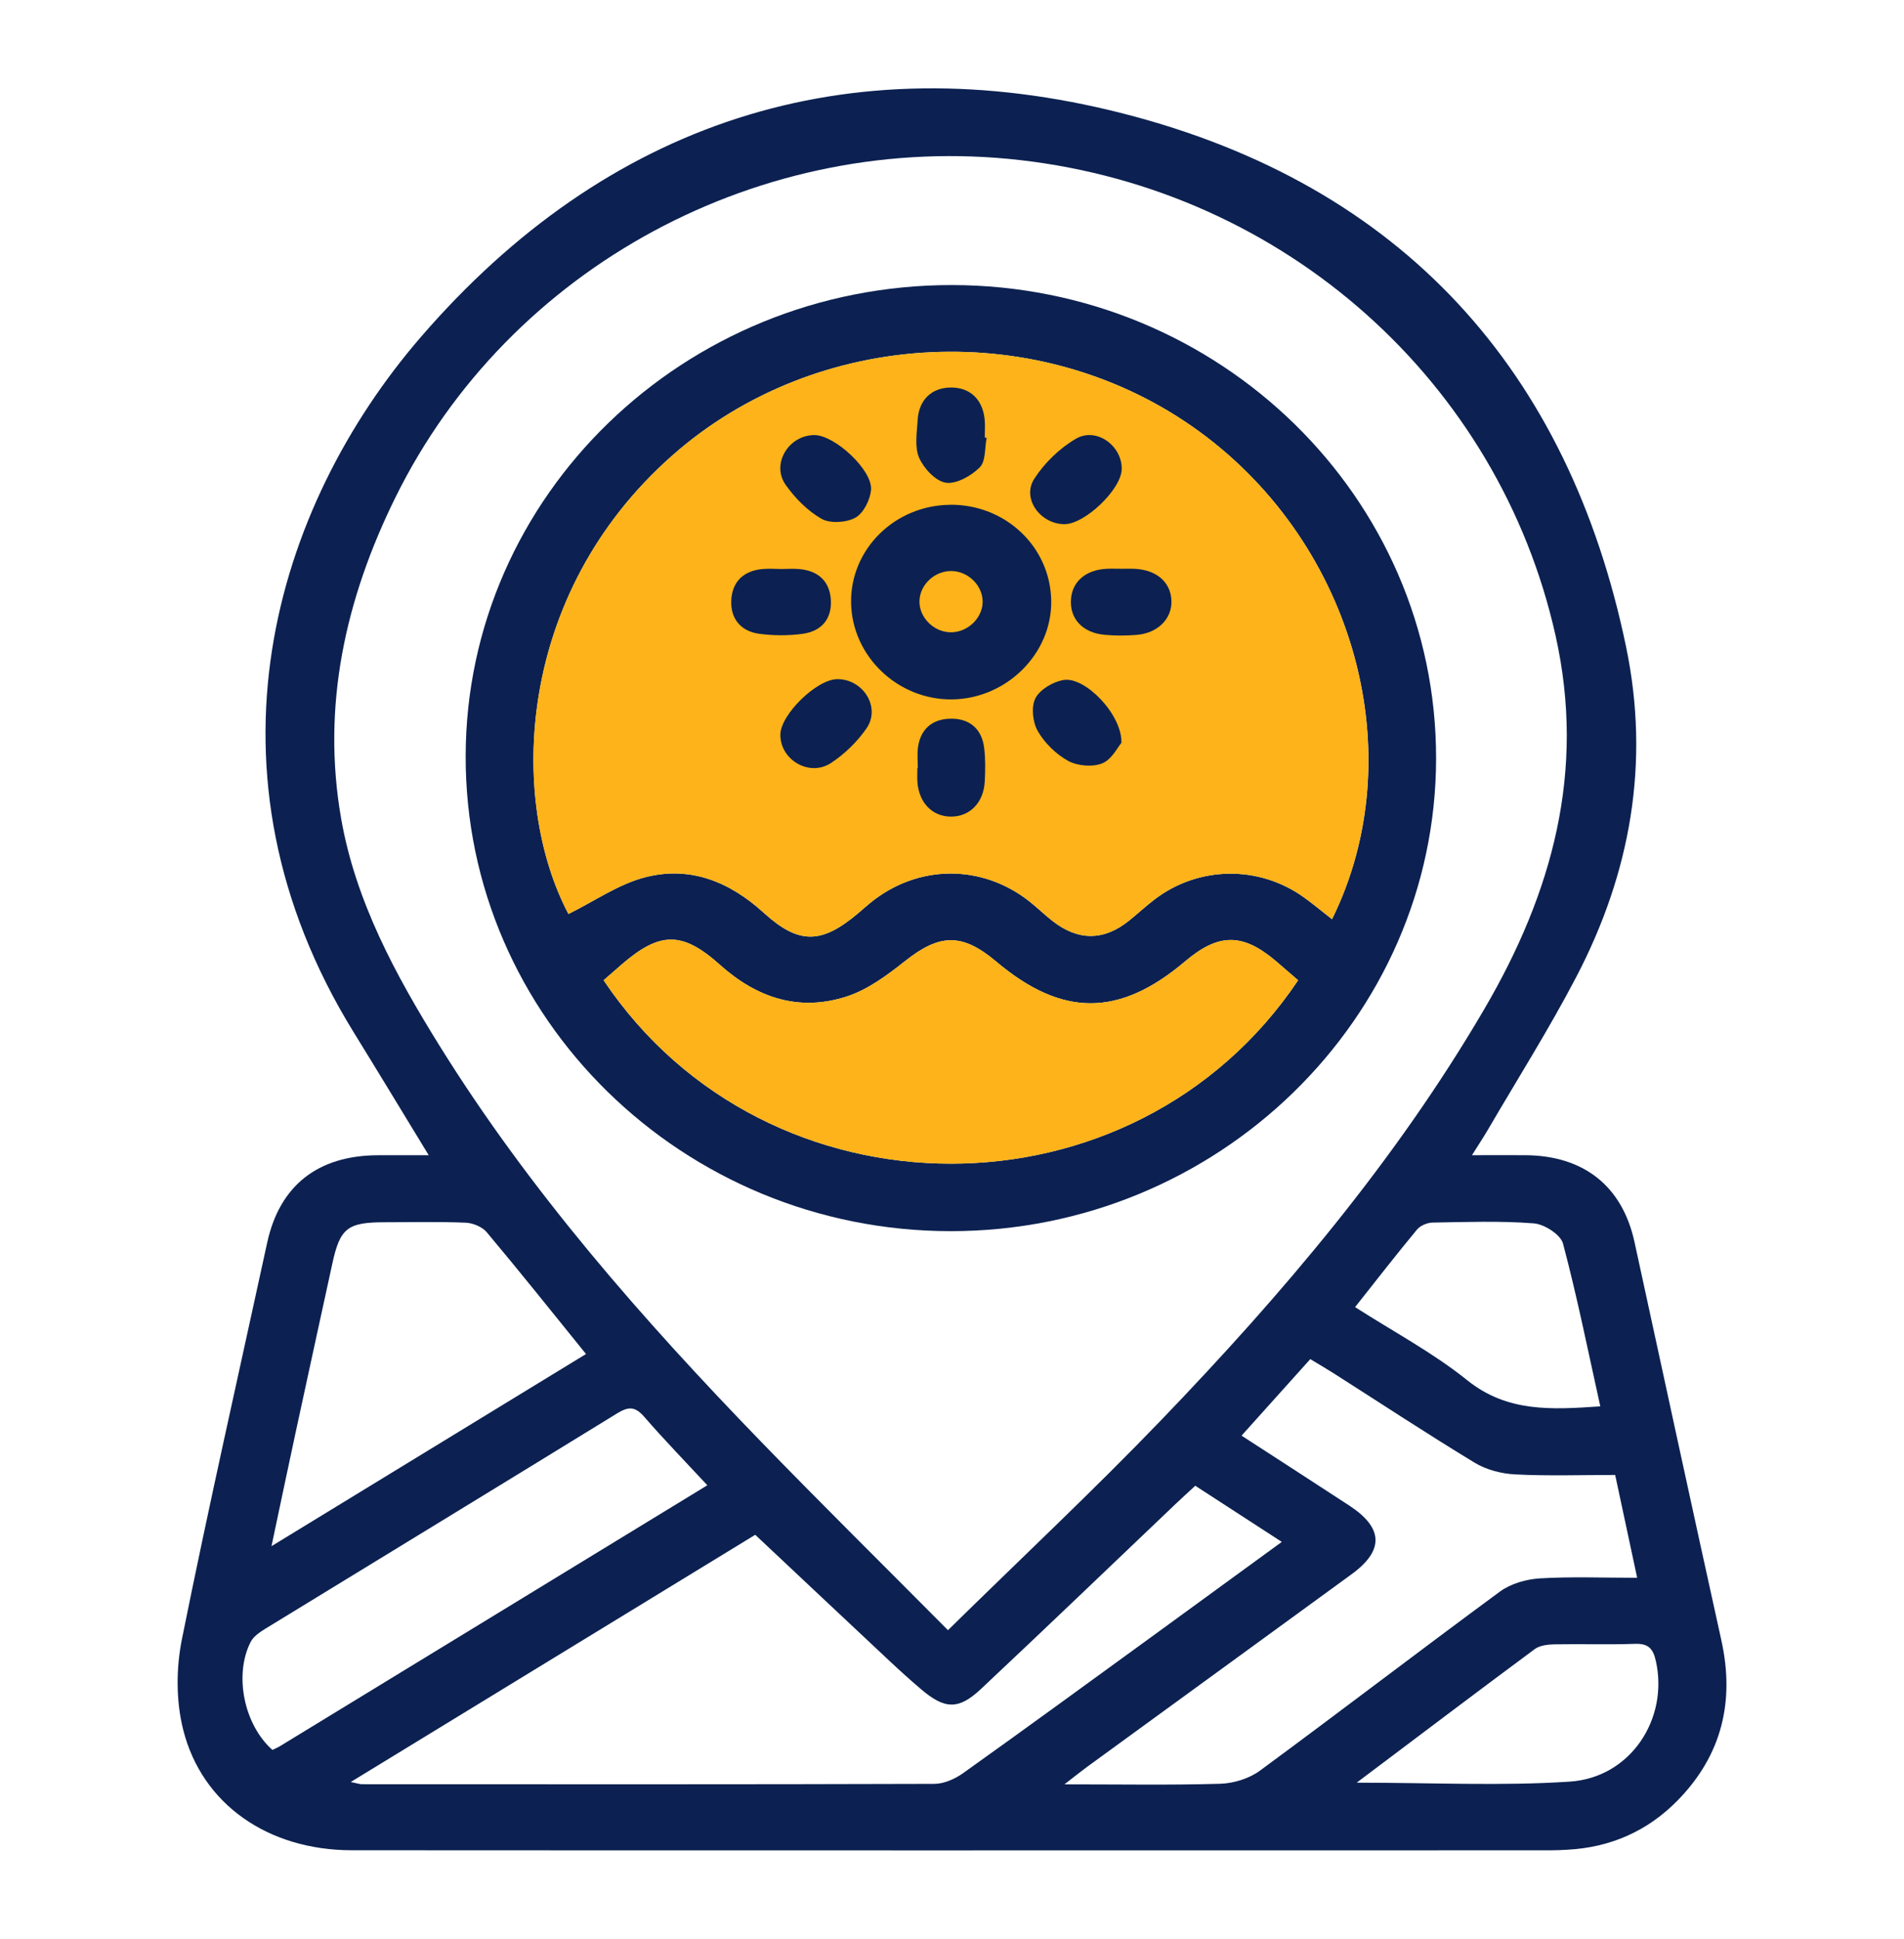 <svg width="56" height="57" viewBox="0 0 56 57" fill="none" xmlns="http://www.w3.org/2000/svg">
<g clip-path="url(#clip0_2814_2579)">
<path d="M12.609 33.964C11.832 32.69 11.122 31.515 10.4 30.346C5.667 22.673 8.073 14.888 12.383 9.903C17.825 3.609 24.881 1.251 33.042 3.34C41.247 5.44 46.142 10.898 47.828 19.028C48.533 22.427 47.959 25.663 46.361 28.723C45.562 30.252 44.635 31.719 43.763 33.213C43.632 33.436 43.489 33.651 43.293 33.964C43.882 33.964 44.371 33.961 44.86 33.964C46.583 33.973 47.716 34.875 48.074 36.518C48.924 40.421 49.766 44.326 50.628 48.225C51.024 50.017 50.648 51.6 49.342 52.934C48.462 53.832 47.369 54.319 46.089 54.384C45.931 54.392 45.772 54.401 45.614 54.401C33.858 54.401 22.103 54.407 10.347 54.399C7.892 54.397 5.942 53.055 5.388 50.856C5.175 50.012 5.178 49.049 5.351 48.191C6.134 44.298 7.014 40.423 7.857 36.542C8.221 34.862 9.342 33.97 11.118 33.965C11.589 33.964 12.06 33.965 12.609 33.965V33.964ZM27.883 47.927C30.088 45.762 32.162 43.819 34.129 41.776C37.714 38.052 41.044 34.131 43.655 29.67C45.661 26.241 46.64 22.672 45.754 18.698C44.091 11.232 37.807 5.602 30.013 4.708C22.42 3.836 14.979 7.831 11.63 14.625C10.157 17.611 9.455 20.759 10.034 24.07C10.459 26.496 11.627 28.652 12.921 30.735C15.575 35.006 18.885 38.777 22.39 42.393C24.176 44.234 26.004 46.038 27.883 47.93V47.927ZM10.313 52.392C10.545 52.44 10.588 52.457 10.632 52.457C16.247 52.459 21.862 52.465 27.478 52.447C27.763 52.447 28.089 52.302 28.327 52.132C30.19 50.804 32.037 49.455 33.888 48.11C35.135 47.204 36.379 46.295 37.7 45.333C36.791 44.743 35.961 44.205 35.155 43.682C34.917 43.903 34.752 44.051 34.59 44.205C32.679 46.024 30.777 47.851 28.852 49.657C28.188 50.279 27.785 50.256 27.088 49.663C26.764 49.387 26.449 49.102 26.14 48.812C24.836 47.591 23.536 46.367 22.213 45.124C18.277 47.529 14.358 49.923 10.315 52.393L10.313 52.392ZM31.306 52.461C32.969 52.461 34.43 52.487 35.889 52.444C36.284 52.432 36.738 52.292 37.051 52.063C39.418 50.322 41.748 48.535 44.115 46.794C44.429 46.563 44.884 46.431 45.283 46.406C46.203 46.35 47.13 46.388 48.152 46.388C47.927 45.342 47.722 44.38 47.505 43.365C46.511 43.365 45.539 43.398 44.571 43.349C44.165 43.33 43.719 43.214 43.376 43.007C41.974 42.157 40.605 41.255 39.222 40.374C39.002 40.234 38.776 40.104 38.538 39.959C37.838 40.738 37.189 41.461 36.516 42.209C37.615 42.921 38.653 43.59 39.685 44.265C40.688 44.921 40.712 45.583 39.758 46.28C37.167 48.17 34.571 50.055 31.979 51.943C31.806 52.069 31.64 52.203 31.305 52.463L31.306 52.461ZM17.236 39.81C16.229 38.566 15.287 37.385 14.315 36.227C14.184 36.07 13.909 35.957 13.696 35.948C12.906 35.915 12.114 35.935 11.323 35.935C10.215 35.935 10 36.107 9.772 37.162C9.416 38.797 9.058 40.433 8.705 42.068C8.472 43.148 8.246 44.229 7.985 45.459C11.149 43.526 14.166 41.683 17.234 39.81H17.236ZM20.804 43.668C20.148 42.962 19.528 42.324 18.947 41.654C18.686 41.356 18.495 41.343 18.156 41.551C14.714 43.669 11.259 45.77 7.812 47.881C7.646 47.983 7.457 48.11 7.373 48.272C6.877 49.243 7.175 50.706 8.012 51.449C8.083 51.414 8.164 51.381 8.239 51.336C12.399 48.798 16.558 46.26 20.804 43.668ZM47.067 41.346C46.708 39.726 46.388 38.131 45.971 36.562C45.902 36.301 45.424 35.992 45.114 35.968C44.125 35.891 43.126 35.928 42.131 35.945C41.975 35.948 41.771 36.035 41.676 36.151C41.068 36.884 40.484 37.636 39.855 38.43C40.985 39.154 42.147 39.771 43.15 40.577C44.331 41.527 45.627 41.446 47.067 41.348V41.346ZM39.907 52.412C42.123 52.412 44.154 52.514 46.17 52.381C47.959 52.264 49.082 50.535 48.702 48.836C48.62 48.471 48.484 48.316 48.083 48.33C47.293 48.358 46.501 48.33 45.71 48.345C45.517 48.349 45.284 48.378 45.139 48.485C43.434 49.748 41.743 51.028 39.905 52.41L39.907 52.412Z" fill="#0C2151"/>
<path d="M42.238 22.3C42.23 29.951 35.81 36.2 27.962 36.197C20.085 36.195 13.678 29.921 13.696 22.225C13.712 14.571 20.125 8.369 28.006 8.381C35.871 8.392 42.247 14.628 42.238 22.3ZM39.177 27.026C41.555 22.209 39.85 16.03 35.281 12.693C30.637 9.301 24.038 9.615 19.758 13.405C15.158 17.477 14.951 23.52 16.719 26.872C17.477 26.5 18.195 25.989 18.996 25.787C20.315 25.454 21.469 25.931 22.466 26.839C23.5 27.78 24.168 27.756 25.243 26.847C25.363 26.746 25.479 26.64 25.601 26.542C26.993 25.409 28.877 25.395 30.282 26.506C30.51 26.687 30.718 26.891 30.948 27.071C31.711 27.672 32.47 27.666 33.22 27.058C33.464 26.86 33.694 26.647 33.943 26.456C35.237 25.456 37.027 25.428 38.357 26.387C38.628 26.582 38.883 26.796 39.18 27.028L39.177 27.026ZM38.181 28.821C37.939 28.613 37.737 28.436 37.535 28.264C36.552 27.427 35.844 27.428 34.853 28.267C32.918 29.905 31.244 29.907 29.303 28.273C28.296 27.425 27.641 27.448 26.619 28.256C26.101 28.666 25.534 29.091 24.915 29.294C23.505 29.755 22.264 29.342 21.174 28.366C20.066 27.372 19.407 27.391 18.295 28.347C18.111 28.505 17.93 28.666 17.753 28.82C22.569 36.001 33.348 36.02 38.18 28.821H38.181Z" fill="#0C2151"/>
<path d="M39.177 27.026C41.555 22.209 39.85 16.03 35.281 12.693C30.637 9.301 24.038 9.615 19.758 13.405C15.158 17.477 14.951 23.52 16.719 26.872C17.477 26.5 18.195 25.989 18.996 25.787C20.315 25.454 21.469 25.931 22.466 26.839C23.5 27.78 24.168 27.756 25.243 26.847C25.363 26.746 25.479 26.64 25.601 26.542C26.993 25.409 28.877 25.395 30.282 26.506C30.51 26.687 30.718 26.891 30.948 27.071C31.711 27.672 32.47 27.666 33.22 27.058C33.464 26.86 33.694 26.647 33.943 26.456C35.237 25.456 37.027 25.428 38.357 26.387C38.627 26.581 38.882 26.795 39.177 27.026Z" fill="#FDB319"/>
<path d="M38.181 28.821C37.939 28.613 37.737 28.436 37.535 28.264C36.552 27.427 35.844 27.428 34.853 28.267C32.918 29.905 31.244 29.907 29.303 28.273C28.296 27.425 27.641 27.448 26.619 28.256C26.101 28.666 25.534 29.091 24.915 29.294C23.505 29.755 22.264 29.342 21.174 28.366C20.066 27.372 19.407 27.391 18.295 28.347C18.111 28.505 17.93 28.666 17.753 28.82C22.569 36.001 33.348 36.02 38.18 28.821H38.181Z" fill="#FDB319"/>
<path d="M27.942 14.84C29.573 14.826 30.894 16.077 30.918 17.662C30.943 19.214 29.608 20.543 28.004 20.563C26.405 20.582 25.058 19.294 25.032 17.723C25.006 16.151 26.314 14.856 27.942 14.842V14.84ZM28.901 17.704C28.909 17.236 28.506 16.817 28.02 16.79C27.512 16.762 27.051 17.179 27.043 17.676C27.035 18.142 27.443 18.564 27.924 18.589C28.43 18.615 28.892 18.196 28.901 17.704Z" fill="#0C2151"/>
<path d="M23.956 12.792C24.555 12.794 25.678 13.831 25.618 14.413C25.588 14.704 25.398 15.087 25.157 15.221C24.894 15.367 24.415 15.397 24.164 15.254C23.751 15.019 23.383 14.645 23.108 14.255C22.674 13.641 23.197 12.79 23.956 12.792Z" fill="#0C2151"/>
<path d="M31.309 15.411C30.598 15.411 30.046 14.657 30.419 14.078C30.718 13.613 31.163 13.18 31.645 12.899C32.247 12.548 33.009 13.108 32.991 13.799C32.976 14.389 31.909 15.411 31.309 15.411Z" fill="#0C2151"/>
<path d="M32.983 21.84C32.872 21.967 32.699 22.331 32.419 22.443C32.135 22.558 31.69 22.52 31.418 22.372C31.059 22.174 30.724 21.845 30.523 21.495C30.372 21.231 30.323 20.783 30.454 20.528C30.588 20.269 30.983 20.036 31.293 19.991C31.92 19.898 33.005 21.006 32.983 21.841V21.84Z" fill="#0C2151"/>
<path d="M32.954 16.723C33.089 16.723 33.225 16.717 33.36 16.723C34.01 16.749 34.432 17.111 34.454 17.658C34.474 18.191 34.054 18.617 33.425 18.667C33.112 18.692 32.792 18.694 32.479 18.663C31.835 18.601 31.461 18.188 31.499 17.623C31.535 17.097 31.932 16.753 32.549 16.723C32.683 16.716 32.819 16.723 32.954 16.721V16.723Z" fill="#0C2151"/>
<path d="M24.616 19.968C25.38 19.955 25.913 20.791 25.487 21.412C25.218 21.804 24.846 22.164 24.446 22.43C23.812 22.852 22.946 22.344 22.952 21.6C22.956 21.012 24.011 19.979 24.618 19.968H24.616Z" fill="#0C2151"/>
<path d="M22.981 16.729C23.161 16.729 23.343 16.715 23.522 16.732C24.066 16.786 24.395 17.086 24.435 17.616C24.477 18.182 24.176 18.557 23.606 18.635C23.188 18.692 22.748 18.69 22.329 18.634C21.788 18.562 21.488 18.187 21.507 17.667C21.528 17.119 21.853 16.776 22.442 16.729C22.622 16.715 22.803 16.727 22.983 16.729H22.981Z" fill="#0C2151"/>
<path d="M29.019 12.873C28.959 13.17 28.997 13.56 28.815 13.742C28.567 13.99 28.126 14.239 27.817 14.192C27.514 14.144 27.167 13.767 27.032 13.456C26.895 13.137 26.968 12.722 26.99 12.351C27.024 11.752 27.404 11.396 27.967 11.393C28.529 11.39 28.905 11.742 28.961 12.339C28.977 12.512 28.963 12.689 28.963 12.864C28.982 12.867 29.002 12.87 29.02 12.873H29.019Z" fill="#0C2151"/>
<path d="M26.994 22.578C26.994 22.38 26.974 22.18 26.998 21.986C27.065 21.45 27.408 21.144 27.94 21.13C28.509 21.114 28.878 21.424 28.946 21.989C28.985 22.314 28.981 22.648 28.963 22.975C28.931 23.599 28.525 24.009 27.971 24.009C27.417 24.009 27.018 23.593 26.982 22.973C26.974 22.841 26.982 22.709 26.982 22.578C26.986 22.578 26.99 22.578 26.995 22.578H26.994Z" fill="#0C2151"/>
</g>
<defs>
<clipPath id="clip0_2814_2579">
<rect width="45.553" height="51.805" fill="white" transform="translate(5.224 2.597)"/>
</clipPath>
</defs>
</svg>
